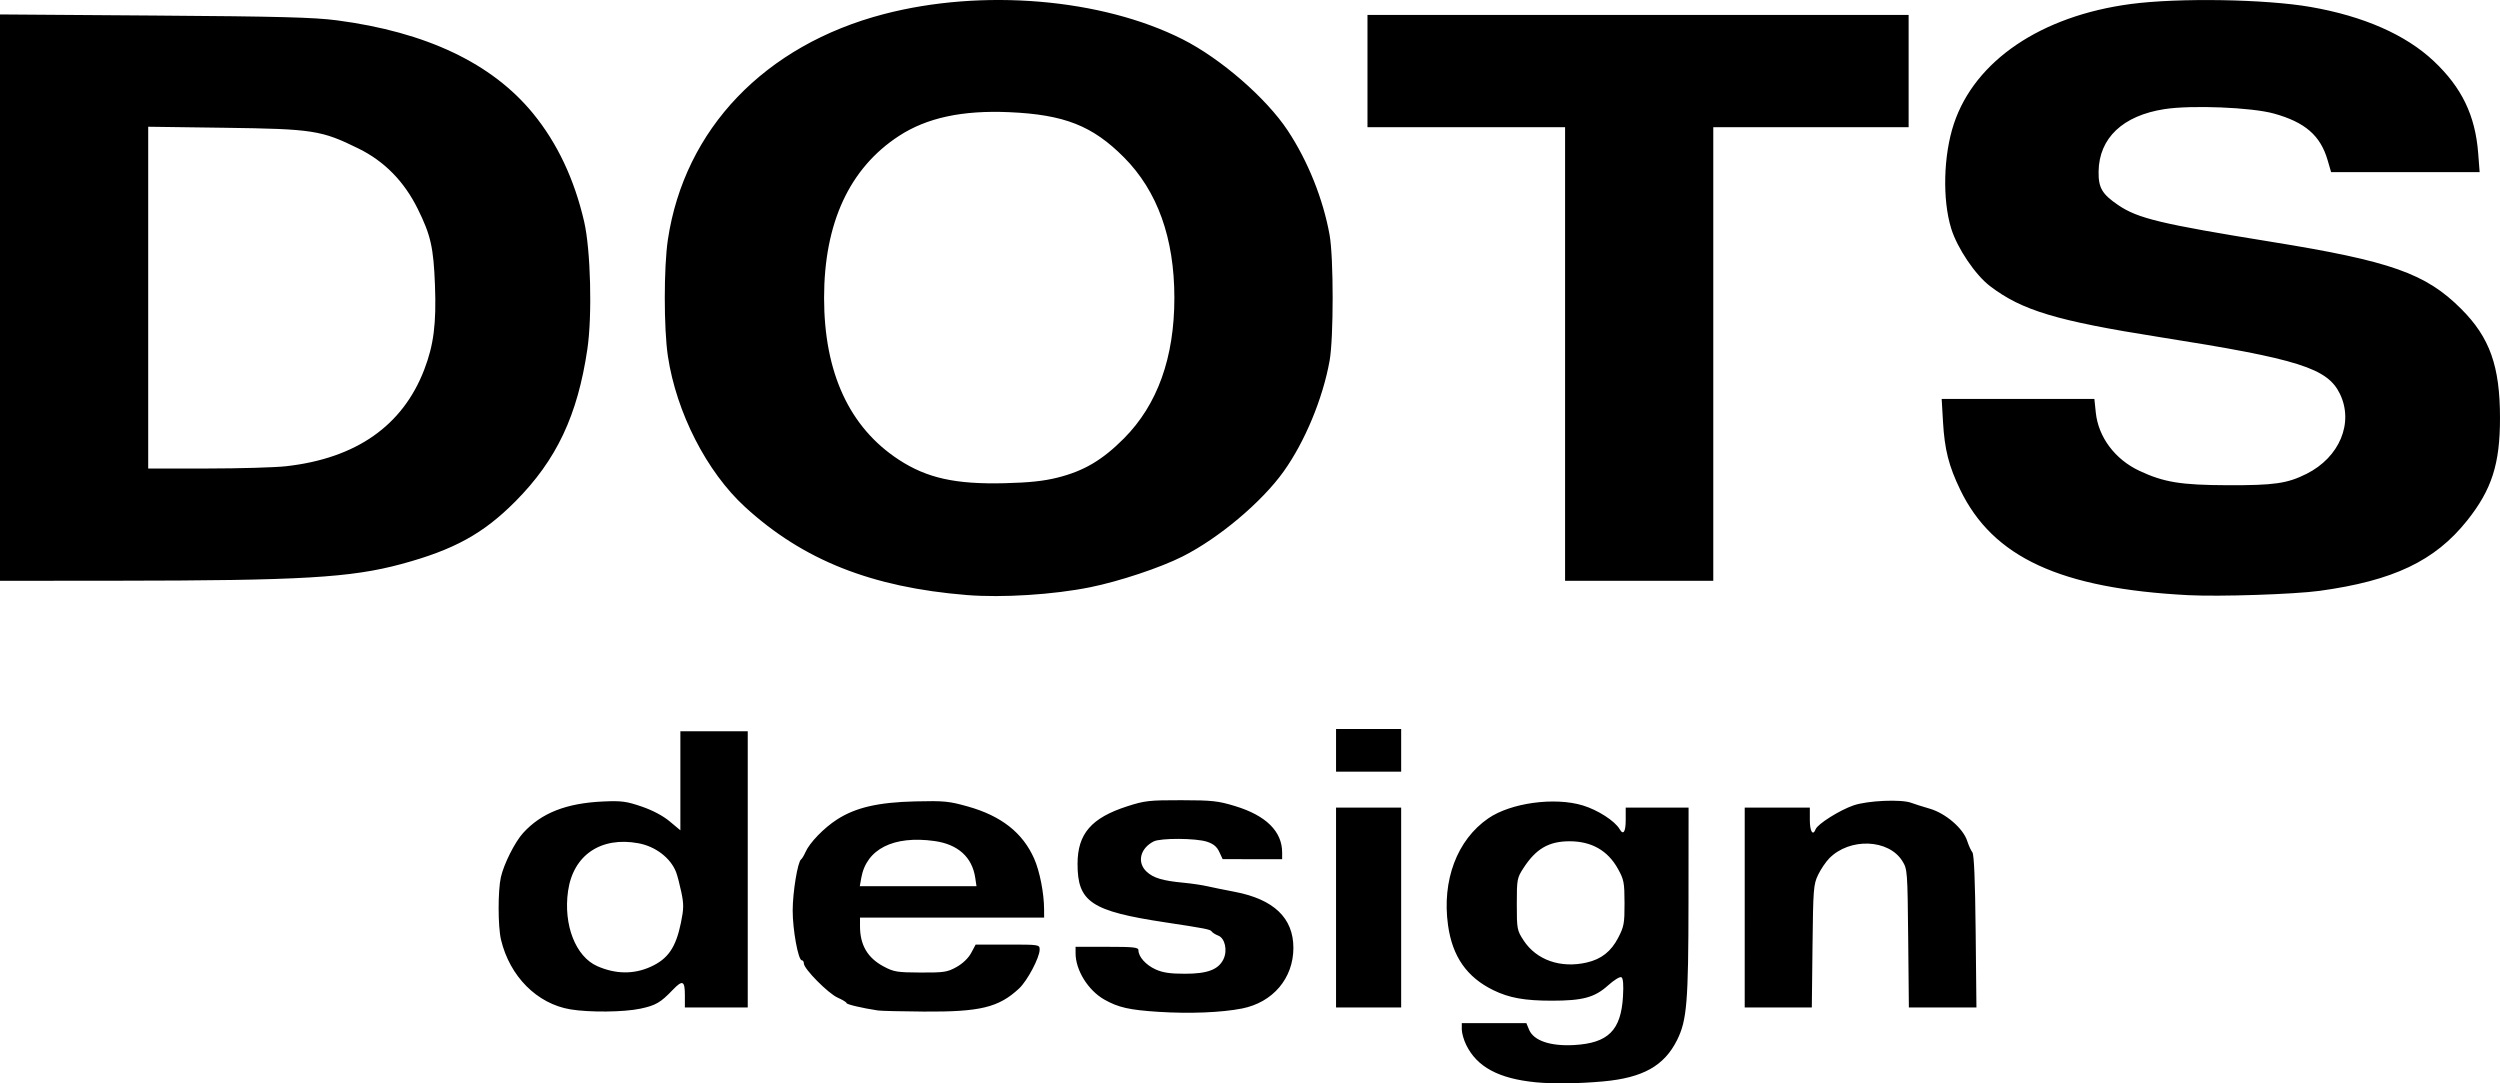 <?xml version="1.0" encoding="UTF-8" standalone="no"?>
<!-- Created with Inkscape (http://www.inkscape.org/) -->

<svg
   version="1.1"
   id="svg1"
   width="742.241"
   height="321.646"
   viewBox="0 0 742.241 321.646"
   xmlns="http://www.w3.org/2000/svg"
   xmlns:svg="http://www.w3.org/2000/svg">
  <defs
     id="defs1" />
  <g
     id="g1"
     transform="translate(-58.768,-56.794)">
    <path
       style="fill:#000000"
       d="m 514.768,378.124 c -11.059,-1.08 -17.536,-4.569 -20.722,-11.163 -0.703,-1.455 -1.278,-3.49 -1.278,-4.521 v -1.875 h 9.586 9.586 l 0.805,1.942 c 1.346,3.251 6.306,4.948 13.322,4.559 10.164,-0.564 13.976,-4.346 14.561,-14.449 0.202,-3.486 0.05,-5.363 -0.461,-5.678 -0.433,-0.268 -2.161,0.787 -4.006,2.446 -3.957,3.558 -7.49,4.513 -16.686,4.513 -8.037,0 -12.626,-0.825 -17.321,-3.114 -7.881,-3.843 -12.169,-9.978 -13.469,-19.271 -1.864,-13.328 2.667,-25.365 11.954,-31.755 6.69,-4.603 19.686,-6.379 28.063,-3.834 4.469,1.357 9.535,4.624 10.933,7.05 1.092,1.894 1.8,0.816 1.8,-2.742 v -3.667 h 9.333 9.333 l -0.023,27.833 c -0.025,29.919 -0.471,35.339 -3.388,41.18 -3.83,7.67 -10.141,11.205 -21.922,12.282 -7.28,0.665 -14.865,0.765 -20,0.264 z m 15.104,-35.564 c 4.325,-0.998 7.211,-3.267 9.322,-7.328 1.731,-3.329 1.905,-4.28 1.89,-10.333 -0.015,-6.108 -0.18,-6.96 -1.964,-10.167 -3.02,-5.428 -7.834,-8.166 -14.352,-8.166 -6.15,0 -9.966,2.21 -13.667,7.916 -1.927,2.972 -2,3.362 -2,10.751 0,7.39 0.072,7.778 2,10.745 3.797,5.844 11.012,8.374 18.771,6.583 z M 402.768,357.209 c -8.699,-0.558 -11.942,-1.289 -16.093,-3.626 -4.83,-2.72 -8.573,-8.732 -8.573,-13.768 v -1.916 h 9.333 c 7.947,0 9.333,0.152 9.333,1.023 0,1.915 2.18,4.359 5.057,5.669 2.158,0.983 4.329,1.307 8.75,1.307 6.677,0 9.909,-1.214 11.423,-4.291 1.275,-2.591 0.472,-6.268 -1.535,-7.032 -0.861,-0.327 -1.746,-0.887 -1.966,-1.243 -0.372,-0.601 -1.93,-0.907 -13.729,-2.69 -22.053,-3.334 -26.114,-6.05 -26.078,-17.445 0.028,-8.87 4.112,-13.583 14.743,-17.012 5.191,-1.675 6.53,-1.826 16.013,-1.811 9.227,0.014 10.967,0.205 16.056,1.757 9.162,2.795 13.933,7.513 13.933,13.78 v 1.987 l -8.833,-0.014 -8.833,-0.014 -1,-2.152 c -0.722,-1.554 -1.74,-2.394 -3.663,-3.022 -3.289,-1.074 -13.786,-1.127 -15.83,-0.079 -4.029,2.064 -5.001,6.27 -2.075,8.982 2.02,1.872 4.74,2.688 10.902,3.272 2.383,0.226 5.533,0.687 7,1.025 1.467,0.338 5.179,1.094 8.25,1.68 11.603,2.214 17.417,7.767 17.417,16.636 0,9.01 -6.065,16.18 -15.228,18.002 -6.052,1.203 -15.576,1.587 -24.772,0.997 z M 228.144,356.475 c -9.918,-1.645 -18.043,-9.798 -20.633,-20.705 -0.921,-3.877 -0.941,-14.514 -0.035,-18.538 0.883,-3.923 4.163,-10.449 6.595,-13.121 5.43,-5.965 12.846,-8.877 23.849,-9.364 5.353,-0.237 6.824,-0.042 11.333,1.5 3.278,1.121 6.345,2.745 8.348,4.418 l 3.167,2.646 v -14.706 -14.706 h 10 10 v 41 41 h -9.333 -9.333 v -3.667 c 0,-4.312 -0.684,-4.593 -3.648,-1.5 -3.58,3.738 -5.02,4.57 -9.583,5.537 -4.896,1.038 -15.102,1.139 -20.727,0.206 z m 23.749,-12.623 c 5.197,-2.335 7.533,-5.725 9.049,-13.133 0.841,-4.109 0.859,-5.48 0.119,-9.01 -0.48,-2.29 -1.176,-4.962 -1.548,-5.938 -1.603,-4.215 -6.097,-7.674 -11.197,-8.617 -11.165,-2.064 -19.389,3.53 -20.901,14.217 -1.418,10.026 2.257,19.449 8.687,22.272 5.442,2.389 10.783,2.46 15.791,0.21 z m 67.542,12.949 c -4.633,-0.694 -9.333,-1.801 -9.333,-2.198 0,-0.246 -1.179,-0.968 -2.621,-1.604 -2.808,-1.239 -10.046,-8.544 -10.046,-10.138 0,-0.529 -0.276,-0.962 -0.613,-0.962 -1.066,0 -2.721,-9.041 -2.709,-14.798 0.011,-5.478 1.483,-14.426 2.493,-15.157 0.288,-0.208 0.878,-1.187 1.312,-2.176 1.221,-2.78 5.486,-7.186 9.368,-9.676 5.562,-3.568 12.217,-5.106 23.233,-5.368 8.518,-0.203 10.007,-0.059 15.585,1.51 9.938,2.794 16.302,7.796 19.703,15.486 1.655,3.742 2.922,10.196 2.947,15.014 l 0.013,2.5 h -27.333 -27.333 v 2.567 c 0,5.561 2.251,9.396 7,11.927 3.041,1.621 4.007,1.779 11,1.808 6.979,0.028 7.936,-0.119 10.667,-1.644 1.836,-1.025 3.517,-2.641 4.333,-4.165 l 1.333,-2.49 9.5,-0.002 c 9.426,-0.002 9.5,0.01 9.5,1.508 0,2.35 -3.666,9.267 -6.119,11.547 -6.049,5.621 -11.534,6.951 -28.214,6.84 -6.6,-0.044 -12.75,-0.192 -13.667,-0.329 z m 28.878,-39.402 c -0.913,-6.138 -5.139,-9.943 -12.119,-10.91 -12.131,-1.681 -20.189,2.368 -21.708,10.91 l -0.445,2.5 h 17.322 17.322 z m 107.122,8.833 v -29.667 h 9.667 9.667 v 29.667 29.667 h -9.667 -9.667 z m 121.333,0 v -29.667 h 9.667 9.667 v 3.667 c 0,3.431 0.91,4.88 1.727,2.751 0.594,-1.547 7.128,-5.658 11.246,-7.075 4.178,-1.437 14.241,-1.879 17.162,-0.752 0.842,0.325 3.3,1.104 5.463,1.732 4.727,1.373 9.924,5.845 11.124,9.573 0.432,1.341 1.121,2.859 1.531,3.373 0.507,0.635 0.821,8.18 0.979,23.5 l 0.233,22.565 h -10.031 -10.031 l -0.202,-20.5 c -0.198,-20.025 -0.238,-20.557 -1.727,-22.953 -4.073,-6.55 -15.595,-6.996 -21.687,-0.84 -1.033,1.044 -2.533,3.262 -3.333,4.929 -1.367,2.847 -1.467,4.128 -1.66,21.197 l -0.206,18.167 h -9.961 -9.961 z M 455.435,279.565 v -6.333 h 9.667 9.667 v 6.333 6.333 h -9.667 -9.667 z M 345.768,233.458 c -28.249,-2.288 -48.619,-10.389 -65.836,-26.18 -11.347,-10.407 -20.351,-28.012 -22.868,-44.711 -1.233,-8.18 -1.233,-26.492 0,-34.672 4.947,-32.814 28.755,-57.67 64.086,-66.906 29.235,-7.642 64.667,-4.665 88.693,7.453 11.339,5.719 24.866,17.457 31.256,27.122 5.986,9.054 10.504,20.326 12.423,31 1.205,6.701 1.205,30.633 0,37.333 -2.024,11.254 -7.345,24.064 -13.665,32.9 -6.504,9.093 -19.238,19.796 -30.015,25.225 -6.619,3.335 -18.737,7.369 -27.408,9.124 -10.906,2.208 -26.114,3.166 -36.667,2.311 z m 26.981,-34.865 c 7.807,-1.952 13.317,-5.204 19.717,-11.637 9.953,-10.004 14.969,-23.985 14.969,-41.725 0,-17.74 -5.016,-31.721 -14.969,-41.725 -9.346,-9.394 -17.722,-12.691 -34.057,-13.406 -13.939,-0.61 -24.454,1.654 -32.738,7.051 -14.704,9.578 -22.236,25.865 -22.236,48.081 0,22.216 7.532,38.502 22.236,48.081 8.351,5.44 16.808,7.308 31.431,6.943 7.281,-0.182 11.535,-0.634 15.648,-1.662 z m 335.686,34.903 c -37.944,-1.959 -57.984,-11.219 -67.666,-31.265 -3.414,-7.067 -4.649,-11.925 -5.128,-20.167 l -0.397,-6.833 h 22.667 22.667 l 0.426,4.071 c 0.759,7.266 5.696,13.869 12.898,17.255 7.284,3.424 12.326,4.251 26.2,4.297 13.912,0.046 17.735,-0.504 23.475,-3.38 9.794,-4.907 14.067,-15.128 9.917,-23.723 -3.701,-7.663 -12.25,-10.361 -53.392,-16.849 -30.766,-4.852 -41.038,-7.939 -50.53,-15.185 -4.36,-3.328 -9.697,-11.25 -11.494,-17.063 -2.652,-8.573 -2.32,-21.745 0.782,-31.08 6.236,-18.762 25.899,-32.075 52.576,-35.596 14.185,-1.872 40.021,-1.442 53.387,0.889 15.685,2.735 28.205,8.239 36.492,16.042 8.362,7.874 12.357,16.151 13.221,27.398 l 0.43,5.59 H 772.914 750.863 l -1.03,-3.542 c -2.131,-7.33 -6.689,-11.283 -15.979,-13.857 -6.608,-1.831 -24.427,-2.551 -32.442,-1.311 -12.377,1.915 -19.426,8.574 -19.58,18.495 -0.075,4.872 1.021,6.744 5.878,10.039 5.783,3.923 12.717,5.583 45.374,10.861 35.549,5.745 45.88,9.395 56.404,19.926 8.501,8.507 11.514,16.977 11.521,32.39 0.007,13.649 -2.44,21.269 -9.789,30.484 -9.533,11.953 -21.871,17.825 -43.778,20.835 -7.491,1.029 -29.728,1.759 -39.008,1.279 z M 58.768,145.156 V 61.08 l 45.833,0.328 c 37.186,0.266 47.406,0.534 54.167,1.42 26.551,3.48 46.063,12.74 58.262,27.651 7.183,8.78 12.248,19.497 15.164,32.087 1.942,8.384 2.439,27.853 0.965,37.843 -2.908,19.717 -9.151,32.938 -21.361,45.236 -9.54,9.609 -18.264,14.4 -33.903,18.622 -14.999,4.048 -29.645,4.904 -84.628,4.942 l -34.5,0.024 z m 85,50.054 c 20.729,-2.34 34.549,-12.008 40.945,-28.645 2.828,-7.356 3.632,-13.689 3.193,-25.162 -0.426,-11.141 -1.249,-14.783 -5.101,-22.572 -4.049,-8.188 -9.899,-14.151 -17.604,-17.943 -11.014,-5.421 -13.482,-5.805 -39.601,-6.157 l -22.833,-0.308 v 50.738 50.738 l 17.5,-0.005 c 9.625,-0.003 20.2,-0.31 23.5,-0.683 z M 523.435,161.898 V 94.565 H 494.102 464.768 V 77.898 61.232 h 80.333 80.333 v 16.667 16.667 h -29 -29 v 67.333 67.333 h -22 -22 z"
       id="path1" />
  </g>
</svg>
